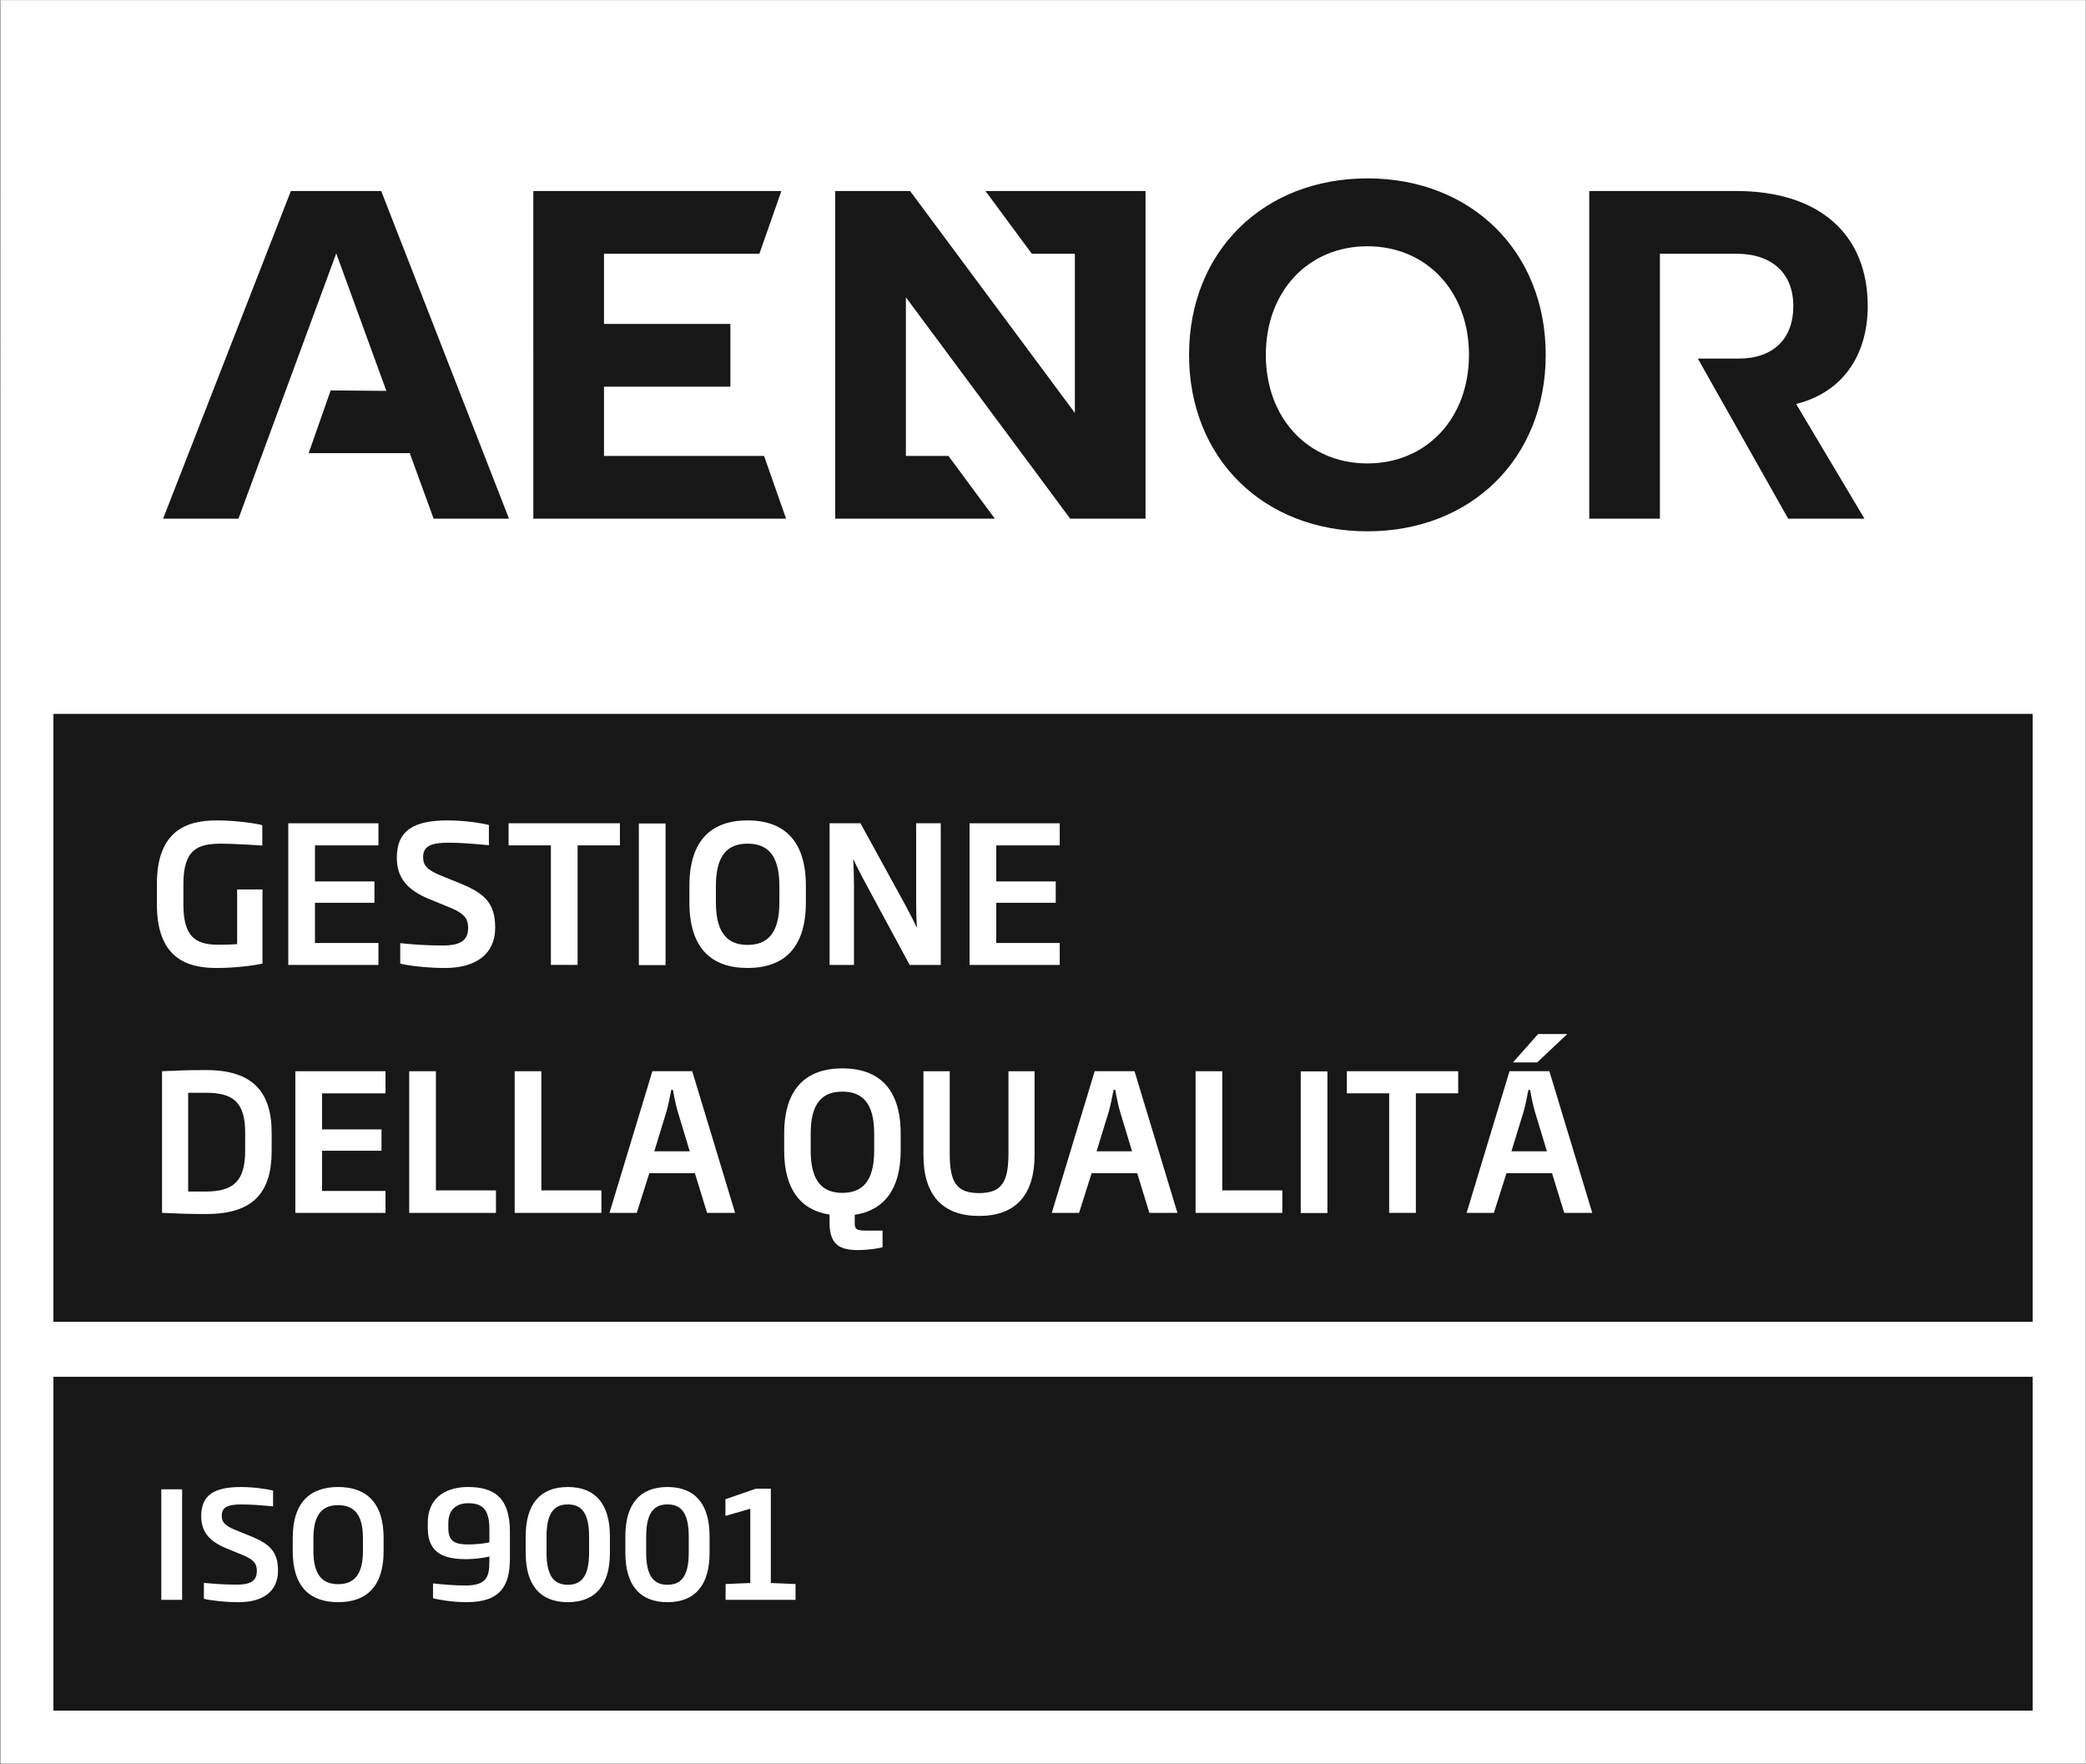 <?xml version="1.0" encoding="UTF-8" standalone="no"?>
<!-- Created with Inkscape (http://www.inkscape.org/) -->

<svg
   version="1.1"
   id="svg1"
   width="288.872"
   height="244.285"
   viewBox="0 0 288.872 244.285"
   xmlns="http://www.w3.org/2000/svg"
   xmlns:svg="http://www.w3.org/2000/svg">
  <rect x="0" y="0" width="288.872" height="244.285" fill="#808080" stroke="none"/>
  <defs
     id="defs1">
    <clipPath
       clipPathUnits="userSpaceOnUse"
       id="clipPath1580">
      <path
         d="M 0,183.214 H 216.655 V 0 H 0 Z"
         transform="translate(-22.452,-82.682)"
         id="path1580" />
    </clipPath>
    <clipPath
       clipPathUnits="userSpaceOnUse"
       id="clipPath1582">
      <path
         d="M 0,183.214 H 216.655 V 0 H 0 Z"
         transform="translate(-29.941,-82.999)"
         id="path1582" />
    </clipPath>
    <clipPath
       clipPathUnits="userSpaceOnUse"
       id="clipPath1584">
      <path
         d="M 0,183.214 H 216.655 V 0 H 0 Z"
         transform="translate(-46.203,-82.682)"
         id="path1584" />
    </clipPath>
    <clipPath
       clipPathUnits="userSpaceOnUse"
       id="clipPath1586">
      <path
         d="M 0,183.214 H 216.655 V 0 H 0 Z"
         transform="translate(-59.991,-95.418)"
         id="path1586" />
    </clipPath>
    <clipPath
       clipPathUnits="userSpaceOnUse"
       id="clipPath1588">
      <path
         d="M 0,183.214 H 216.655 V 0 H 0 Z"
         transform="translate(-2.5000001e-5)"
         id="path1588" />
    </clipPath>
    <clipPath
       clipPathUnits="userSpaceOnUse"
       id="clipPath1590">
      <path
         d="M 0,183.214 H 216.655 V 0 H 0 Z"
         transform="translate(-80.948,-91.199)"
         id="path1590" />
    </clipPath>
    <clipPath
       clipPathUnits="userSpaceOnUse"
       id="clipPath1592">
      <path
         d="M 0,183.214 H 216.655 V 0 H 0 Z"
         transform="translate(-94.478,-82.999)"
         id="path1592" />
    </clipPath>
    <clipPath
       clipPathUnits="userSpaceOnUse"
       id="clipPath1594">
      <path
         d="M 0,183.214 H 216.655 V 0 H 0 Z"
         transform="translate(-100.7,-82.999)"
         id="path1594" />
    </clipPath>
    <clipPath
       clipPathUnits="userSpaceOnUse"
       id="clipPath1596">
      <path
         d="M 0,183.214 H 216.655 V 0 H 0 Z"
         transform="translate(-25.463,-65.565)"
         id="path1596" />
    </clipPath>
    <clipPath
       clipPathUnits="userSpaceOnUse"
       id="clipPath1598">
      <path
         d="M 0,183.214 H 216.655 V 0 H 0 Z"
         transform="translate(-30.674,-57.247)"
         id="path1598" />
    </clipPath>
    <clipPath
       clipPathUnits="userSpaceOnUse"
       id="clipPath1600">
      <path
         d="M 0,183.214 H 216.655 V 0 H 0 Z"
         transform="translate(-42.5,-57.247)"
         id="path1600" />
    </clipPath>
    <clipPath
       clipPathUnits="userSpaceOnUse"
       id="clipPath1602">
      <path
         d="M 0,183.214 H 216.655 V 0 H 0 Z"
         transform="translate(-53.454,-57.247)"
         id="path1602" />
    </clipPath>
    <clipPath
       clipPathUnits="userSpaceOnUse"
       id="clipPath1604">
      <path
         d="M 0,183.214 H 216.655 V 0 H 0 Z"
         transform="translate(-70.41,-67.704)"
         id="path1604" />
    </clipPath>
    <clipPath
       clipPathUnits="userSpaceOnUse"
       id="clipPath1606">
      <path
         d="M 0,183.214 H 216.655 V 0 H 0 Z"
         transform="translate(-90.793,-65.486)"
         id="path1606" />
    </clipPath>
    <clipPath
       clipPathUnits="userSpaceOnUse"
       id="clipPath1608">
      <path
         d="M 0,183.214 H 216.655 V 0 H 0 Z"
         transform="translate(-101.69,-56.93)"
         id="path1608" />
    </clipPath>
    <clipPath
       clipPathUnits="userSpaceOnUse"
       id="clipPath1610">
      <path
         d="M 0,183.214 H 216.655 V 0 H 0 Z"
         transform="translate(-116.348,-67.704)"
         id="path1610" />
    </clipPath>
    <clipPath
       clipPathUnits="userSpaceOnUse"
       id="clipPath1612">
      <path
         d="M 0,183.214 H 216.655 V 0 H 0 Z"
         transform="translate(-124.174,-57.247)"
         id="path1612" />
    </clipPath>
    <clipPath
       clipPathUnits="userSpaceOnUse"
       id="clipPath1614">
      <path
         d="M 0,183.214 H 216.655 V 0 H 0 Z"
         transform="translate(-2.5000001e-5)"
         id="path1614" />
    </clipPath>
    <clipPath
       clipPathUnits="userSpaceOnUse"
       id="clipPath1616">
      <path
         d="M 0,183.214 H 216.655 V 0 H 0 Z"
         transform="translate(-147.053,-69.665)"
         id="path1616" />
    </clipPath>
    <clipPath
       clipPathUnits="userSpaceOnUse"
       id="clipPath1618">
      <path
         d="M 0,183.214 H 216.655 V 0 H 0 Z"
         transform="translate(-159.652,-72.874)"
         id="path1618" />
    </clipPath>
    <clipPath
       clipPathUnits="userSpaceOnUse"
       id="clipPath1620">
      <path
         d="M 0,183.214 H 216.655 V 0 H 0 Z"
         transform="translate(-2.5000001e-5)"
         id="path1620" />
    </clipPath>
    <clipPath
       clipPathUnits="userSpaceOnUse"
       id="clipPath1622">
      <path
         d="M 0,183.214 H 216.655 V 0 H 0 Z"
         transform="translate(-24.793,-16.816)"
         id="path1622" />
    </clipPath>
    <clipPath
       clipPathUnits="userSpaceOnUse"
       id="clipPath1624">
      <path
         d="M 0,183.214 H 216.655 V 0 H 0 Z"
         transform="translate(-37.697,-23.463)"
         id="path1624" />
    </clipPath>
    <clipPath
       clipPathUnits="userSpaceOnUse"
       id="clipPath1626">
      <path
         d="M 0,183.214 H 216.655 V 0 H 0 Z"
         transform="translate(-50.829,-24.406)"
         id="path1626" />
    </clipPath>
    <clipPath
       clipPathUnits="userSpaceOnUse"
       id="clipPath1628">
      <path
         d="M 0,183.214 H 216.655 V 0 H 0 Z"
         transform="translate(-61.182,-23.649)"
         id="path1628" />
    </clipPath>
    <clipPath
       clipPathUnits="userSpaceOnUse"
       id="clipPath1630">
      <path
         d="M 0,183.214 H 216.655 V 0 H 0 Z"
         transform="translate(-71.534,-23.649)"
         id="path1630" />
    </clipPath>
    <clipPath
       clipPathUnits="userSpaceOnUse"
       id="clipPath1632">
      <path
         d="M 0,183.214 H 216.655 V 0 H 0 Z"
         transform="translate(-75.362,-17.064)"
         id="path1632" />
    </clipPath>
    <clipPath
       clipPathUnits="userSpaceOnUse"
       id="clipPath1634">
      <path
         d="M 0,183.214 H 216.655 V 0 H 0 Z"
         transform="translate(-131.471,-146.361)"
         id="path1634" />
    </clipPath>
  </defs>
  <g
     id="layer-MC0"
     transform="translate(-1035.867)">
    <path
       id="path1578"
       d="M 0,0 H 216.654 V 183.214 H 0 Z"
       style="fill:#171717;fill-opacity:1;fill-rule:nonzero;stroke:none"
       transform="matrix(1.333,0,0,-1.333,1035.867,244.285)" />
    <path
       id="path1579"
       d="m 0,0 c -3.367,0 -6.159,1.307 -6.159,6.635 v 2.08 c 0,5.624 3.169,6.615 6.219,6.615 2.159,0 4.278,-0.357 4.733,-0.496 v -2.119 c -0.95,0.079 -3.248,0.199 -4.258,0.199 -2.396,0 -3.941,-0.535 -3.941,-4.199 v -2.08 c 0,-3.367 1.227,-4.218 3.604,-4.218 0.733,0 1.466,0.019 1.981,0.059 V 8.16 H 4.812 V 0.456 C 4.001,0.277 2.119,0 0,0"
       style="fill:#ffffff;fill-opacity:1;fill-rule:nonzero;stroke:none"
       transform="matrix(1.333,0,0,-1.333,1065.803,134.042)"
       clip-path="url(#clipPath1580)" />
    <path
       id="path1581"
       d="M 0,0 V 14.716 H 9.368 V 12.418 H 2.773 V 8.675 H 8.952 V 6.457 H 2.773 V 2.278 H 9.368 V 0 Z"
       style="fill:#ffffff;fill-opacity:1;fill-rule:nonzero;stroke:none"
       transform="matrix(1.333,0,0,-1.333,1075.788,133.62)"
       clip-path="url(#clipPath1582)" />
    <path
       id="path1583"
       d="m 0,0 c -1.921,0 -3.901,0.257 -4.635,0.456 v 2.119 c 1.209,-0.119 2.575,-0.238 4.417,-0.238 1.782,0 2.635,0.495 2.635,1.822 0,0.951 -0.377,1.486 -1.843,2.1 L -1.644,7.17 c -2.178,0.891 -3.347,2.139 -3.347,4.278 0,2.852 1.783,3.882 5.268,3.882 1.863,0 3.605,-0.297 4.298,-0.476 v -2.099 c -1.129,0.099 -2.634,0.258 -4.179,0.258 -1.723,0 -2.654,-0.298 -2.654,-1.486 0,-0.891 0.416,-1.347 1.882,-1.941 l 2,-0.812 C 4.199,7.724 5.229,6.675 5.229,4.179 5.229,1.505 3.308,0 0,0"
       style="fill:#ffffff;fill-opacity:1;fill-rule:nonzero;stroke:none"
       transform="matrix(1.333,0,0,-1.333,1097.471,134.042)"
       clip-path="url(#clipPath1584)" />
    <path
       id="path1585"
       d="M 0,0 V -12.418 H -2.773 V 0 H -7.17 V 2.297 H 4.396 V 0 Z"
       style="fill:#ffffff;fill-opacity:1;fill-rule:nonzero;stroke:none"
       transform="matrix(1.333,0,0,-1.333,1115.854,117.062)"
       clip-path="url(#clipPath1586)" />
    <path
       id="path1587"
       d="m 66.369,97.715 h 2.773 V 82.999 h -2.773 z"
       style="fill:#ffffff;fill-opacity:1;fill-rule:nonzero;stroke:none"
       transform="matrix(1.333,0,0,-1.333,1035.867,244.285)"
       clip-path="url(#clipPath1588)" />
    <path
       id="path1589"
       d="m 0,0 c 0,3.288 -1.287,4.397 -3.308,4.397 -2,0 -3.287,-1.109 -3.287,-4.397 v -1.703 c 0,-3.308 1.307,-4.417 3.287,-4.417 2.001,0 3.308,1.109 3.308,4.417 z m -3.308,-8.517 c -3.743,0 -6.04,2.04 -6.04,6.814 V 0.02 c 0,4.753 2.318,6.793 6.04,6.793 3.724,0 6.061,-2.04 6.061,-6.793 v -1.723 c 0,-4.774 -2.316,-6.814 -6.061,-6.814"
       style="fill:#ffffff;fill-opacity:1;fill-rule:nonzero;stroke:none"
       transform="matrix(1.333,0,0,-1.333,1143.797,122.687)"
       clip-path="url(#clipPath1590)" />
    <path
       id="path1591"
       d="M 0,0 -4.714,8.734 C -5.07,9.408 -5.486,10.2 -5.822,10.933 h -0.04 c 0.04,-0.832 0.079,-1.743 0.079,-2.634 V 0 h -2.535 v 14.716 h 3.209 L -0.416,6.16 C -0.06,5.486 0.396,4.635 0.713,3.921 h 0.04 C 0.693,4.793 0.674,5.823 0.674,6.714 v 8.002 H 3.229 V 0 Z"
       style="fill:#ffffff;fill-opacity:1;fill-rule:nonzero;stroke:none"
       transform="matrix(1.333,0,0,-1.333,1161.837,133.62)"
       clip-path="url(#clipPath1592)" />
    <path
       id="path1593"
       d="M 0,0 V 14.716 H 9.368 V 12.418 H 2.773 V 8.675 H 8.952 V 6.457 H 2.773 V 2.278 H 9.368 V 0 Z"
       style="fill:#ffffff;fill-opacity:1;fill-rule:nonzero;stroke:none"
       transform="matrix(1.333,0,0,-1.333,1170.133,133.62)"
       clip-path="url(#clipPath1594)" />
    <path
       id="path1595"
       d="M 0,0 C 0,3.208 -1.268,4.159 -4.1,4.159 H -5.922 V -6.1 H -4.1 c 2.832,0 4.1,1.03 4.1,4.238 z m -4.041,-8.437 c -1.802,0 -2.812,0.04 -4.595,0.119 V 6.397 c 1.783,0.08 2.655,0.119 4.595,0.119 4.773,0 6.794,-2.218 6.794,-6.516 v -1.862 c 0,-4.337 -1.901,-6.575 -6.794,-6.575"
       style="fill:#ffffff;fill-opacity:1;fill-rule:nonzero;stroke:none"
       transform="matrix(1.333,0,0,-1.333,1069.818,156.865)"
       clip-path="url(#clipPath1596)" />
    <path
       id="path1597"
       d="M 0,0 V 14.716 H 9.368 V 12.418 H 2.773 V 8.675 H 8.952 V 6.457 H 2.773 V 2.278 H 9.368 V 0 Z"
       style="fill:#ffffff;fill-opacity:1;fill-rule:nonzero;stroke:none"
       transform="matrix(1.333,0,0,-1.333,1076.766,167.956)"
       clip-path="url(#clipPath1598)" />
    <path
       id="path1599"
       d="M 0,0 V 14.716 H 2.773 V 2.337 H 9.012 V 0 Z"
       style="fill:#ffffff;fill-opacity:1;fill-rule:nonzero;stroke:none"
       transform="matrix(1.333,0,0,-1.333,1092.534,167.956)"
       clip-path="url(#clipPath1600)" />
    <path
       id="path1601"
       d="M 0,0 V 14.716 H 2.773 V 2.337 H 9.012 V 0 Z"
       style="fill:#ffffff;fill-opacity:1;fill-rule:nonzero;stroke:none"
       transform="matrix(1.333,0,0,-1.333,1107.139,167.956)"
       clip-path="url(#clipPath1602)" />
    <path
       id="path1603"
       d="M 0,0 C -0.218,0.733 -0.376,1.525 -0.515,2.317 H -0.692 C -0.852,1.525 -0.99,0.733 -1.208,0 l -1.247,-4.06 h 3.684 z m 3.03,-10.458 -1.267,4.12 h -4.734 l -1.306,-4.12 H -7.11 l 4.457,14.716 h 4.139 l 4.456,-14.716 z"
       style="fill:#ffffff;fill-opacity:1;fill-rule:nonzero;stroke:none"
       transform="matrix(1.333,0,0,-1.333,1129.746,154.013)"
       clip-path="url(#clipPath1604)" />
    <path
       id="path1605"
       d="m 0,0 c 0,3.268 -1.307,4.357 -3.308,4.357 -2,0 -3.287,-1.089 -3.287,-4.357 v -1.783 c 0,-3.267 1.307,-4.377 3.287,-4.377 2.001,0 3.308,1.11 3.308,4.377 z m -2.02,-8.438 v -0.831 c 0,-0.673 0.159,-0.812 1.228,-0.812 h 1.664 v -1.723 c -0.435,-0.139 -1.585,-0.298 -2.575,-0.298 -1.763,0 -2.931,0.496 -2.931,2.793 v 0.892 c -2.971,0.455 -4.714,2.594 -4.714,6.634 V 0 c 0,4.753 2.357,6.773 6.04,6.773 3.704,0 6.061,-2.02 6.061,-6.773 v -1.783 c 0,-4.06 -1.802,-6.218 -4.773,-6.655"
       style="fill:#ffffff;fill-opacity:1;fill-rule:nonzero;stroke:none"
       transform="matrix(1.333,0,0,-1.333,1156.924,156.971)"
       clip-path="url(#clipPath1606)" />
    <path
       id="path1607"
       d="m 0,0 c -3.743,0 -5.783,2.1 -5.783,6.338 v 8.695 H -3.05 V 6.477 c 0,-2.971 0.693,-4.101 3.05,-4.101 2.337,0 3.05,1.13 3.05,4.101 v 8.556 H 5.764 V 6.338 C 5.764,2.1 3.724,0 0,0"
       style="fill:#ffffff;fill-opacity:1;fill-rule:nonzero;stroke:none"
       transform="matrix(1.333,0,0,-1.333,1171.453,168.379)"
       clip-path="url(#clipPath1608)" />
    <path
       id="path1609"
       d="M 0,0 C -0.218,0.733 -0.376,1.525 -0.515,2.317 H -0.692 C -0.852,1.525 -0.99,0.733 -1.208,0 l -1.247,-4.06 h 3.684 z m 3.03,-10.458 -1.267,4.12 h -4.734 l -1.306,-4.12 H -7.11 l 4.457,14.716 h 4.139 l 4.456,-14.716 z"
       style="fill:#ffffff;fill-opacity:1;fill-rule:nonzero;stroke:none"
       transform="matrix(1.333,0,0,-1.333,1190.997,154.013)"
       clip-path="url(#clipPath1610)" />
    <path
       id="path1611"
       d="M 0,0 V 14.716 H 2.773 V 2.337 H 9.012 V 0 Z"
       style="fill:#ffffff;fill-opacity:1;fill-rule:nonzero;stroke:none"
       transform="matrix(1.333,0,0,-1.333,1201.432,167.956)"
       clip-path="url(#clipPath1612)" />
    <path
       id="path1613"
       d="m 135.128,71.963 h 2.773 V 57.247 h -2.773 z"
       style="fill:#ffffff;fill-opacity:1;fill-rule:nonzero;stroke:none"
       transform="matrix(1.333,0,0,-1.333,1035.867,244.285)"
       clip-path="url(#clipPath1614)" />
    <path
       id="path1615"
       d="M 0,0 V -12.418 H -2.773 V 0 H -7.17 V 2.297 H 4.396 V 0 Z"
       style="fill:#ffffff;fill-opacity:1;fill-rule:nonzero;stroke:none"
       transform="matrix(1.333,0,0,-1.333,1231.938,151.398)"
       clip-path="url(#clipPath1616)" />
    <path
       id="path1617"
       d="m 0,0 h -2.516 l 2.615,2.951 h 3.03 z m -0.219,-5.169 c -0.218,0.732 -0.376,1.524 -0.514,2.317 H -0.911 C -1.07,-3.645 -1.209,-4.437 -1.427,-5.169 L -2.674,-9.23 H 1.01 Z m 3.031,-10.458 -1.268,4.12 h -4.733 l -1.307,-4.12 h -2.833 l 4.457,14.716 h 4.14 l 4.456,-14.716 z"
       style="fill:#ffffff;fill-opacity:1;fill-rule:nonzero;stroke:none"
       transform="matrix(1.333,0,0,-1.333,1248.736,147.12)"
       clip-path="url(#clipPath1618)" />
    <path
       id="path1619"
       d="m 16.757,28.549 h 2.164 V 17.064 h -2.164 z"
       style="fill:#ffffff;fill-opacity:1;fill-rule:nonzero;stroke:none"
       transform="matrix(1.333,0,0,-1.333,1035.867,244.285)"
       clip-path="url(#clipPath1620)" />
    <path
       id="path1621"
       d="M 0,0 C -1.499,0 -3.045,0.201 -3.617,0.356 V 2.01 c 0.943,-0.093 2.01,-0.186 3.447,-0.186 1.391,0 2.056,0.386 2.056,1.422 0,0.742 -0.294,1.16 -1.438,1.639 l -1.731,0.711 c -1.7,0.696 -2.613,1.669 -2.613,3.339 0,2.225 1.392,3.029 4.113,3.029 1.452,0 2.812,-0.232 3.353,-0.371 V 9.955 c -0.881,0.077 -2.055,0.201 -3.261,0.201 -1.345,0 -2.071,-0.232 -2.071,-1.16 0,-0.695 0.325,-1.051 1.468,-1.515 L 1.268,6.848 C 3.276,6.028 4.081,5.209 4.081,3.262 4.081,1.175 2.581,0 0,0"
       style="fill:#ffffff;fill-opacity:1;fill-rule:nonzero;stroke:none"
       transform="matrix(1.333,0,0,-1.333,1068.924,221.864)"
       clip-path="url(#clipPath1622)" />
    <path
       id="path1623"
       d="M 0,0 C 0,2.566 -1.005,3.431 -2.581,3.431 -4.143,3.431 -5.147,2.566 -5.147,0 v -1.33 c 0,-2.581 1.02,-3.446 2.566,-3.446 1.56,0 2.581,0.865 2.581,3.446 z m -2.581,-6.647 c -2.922,0 -4.715,1.592 -4.715,5.317 v 1.345 c 0,3.71 1.809,5.302 4.715,5.302 2.905,0 4.729,-1.592 4.729,-5.302 V -1.33 c 0,-3.725 -1.808,-5.317 -4.729,-5.317"
       style="fill:#ffffff;fill-opacity:1;fill-rule:nonzero;stroke:none"
       transform="matrix(1.333,0,0,-1.333,1086.129,213.001)"
       clip-path="url(#clipPath1624)" />
    <path
       id="path1625"
       d="m 0,0 c 0,2.164 -0.819,2.689 -2.227,2.689 -1.127,0 -2.04,-0.618 -2.04,-2.055 v -0.51 c 0,-1.454 0.743,-1.716 2.087,-1.716 0.526,0 1.391,0.046 2.18,0.216 z m -2.365,-7.59 c -1.484,0 -2.968,0.263 -3.493,0.403 v 1.545 c 0.756,-0.077 2.102,-0.216 3.338,-0.216 2.303,0 2.52,0.958 2.52,2.566 v 0.448 c -0.649,-0.17 -1.7,-0.279 -2.365,-0.279 -2.164,0 -4.034,0.495 -4.034,3.2 v 0.541 c 0,2.999 2.318,3.756 4.172,3.756 2.613,0 4.36,-1.004 4.36,-4.637 v -2.751 c 0,-2.86 -0.958,-4.576 -4.498,-4.576"
       style="fill:#ffffff;fill-opacity:1;fill-rule:nonzero;stroke:none"
       transform="matrix(1.333,0,0,-1.333,1103.639,211.744)"
       clip-path="url(#clipPath1626)" />
    <path
       id="path1627"
       d="m 0,0 c 0,2.581 -0.896,3.323 -2.211,3.323 -1.298,0 -2.21,-0.742 -2.21,-3.323 v -1.701 c 0,-2.581 0.912,-3.323 2.21,-3.323 1.315,0 2.211,0.742 2.211,3.323 z m -2.211,-6.833 c -2.891,0 -4.374,1.794 -4.374,5.132 V 0 c 0,3.338 1.483,5.131 4.374,5.131 C 0.68,5.131 2.164,3.338 2.164,0 v -1.701 c 0,-3.338 -1.484,-5.132 -4.375,-5.132"
       style="fill:#ffffff;fill-opacity:1;fill-rule:nonzero;stroke:none"
       transform="matrix(1.333,0,0,-1.333,1117.443,212.754)"
       clip-path="url(#clipPath1628)" />
    <path
       id="path1629"
       d="m 0,0 c 0,2.581 -0.896,3.323 -2.211,3.323 -1.298,0 -2.21,-0.742 -2.21,-3.323 v -1.701 c 0,-2.581 0.912,-3.323 2.21,-3.323 1.315,0 2.211,0.742 2.211,3.323 z m -2.211,-6.833 c -2.891,0 -4.374,1.794 -4.374,5.132 V 0 c 0,3.338 1.483,5.131 4.374,5.131 C 0.68,5.131 2.164,3.338 2.164,0 v -1.701 c 0,-3.338 -1.484,-5.132 -4.375,-5.132"
       style="fill:#ffffff;fill-opacity:1;fill-rule:nonzero;stroke:none"
       transform="matrix(1.333,0,0,-1.333,1131.245,212.754)"
       clip-path="url(#clipPath1630)" />
    <path
       id="path1631"
       d="M 0,0 V 1.639 L 2.566,1.747 V 9.46 L -0.016,8.718 v 1.731 l 3.169,1.097 H 4.699 V 1.747 L 7.265,1.639 V 0 Z"
       style="fill:#ffffff;fill-opacity:1;fill-rule:nonzero;stroke:none"
       transform="matrix(1.333,0,0,-1.333,1136.349,221.534)"
       clip-path="url(#clipPath1632)" />
    <path
       id="path1633"
       d="m 0,0 c 0,6.612 4.424,11.28 10.551,11.28 6.127,0 10.552,-4.668 10.552,-11.28 0,-6.613 -4.425,-11.281 -10.552,-11.281 C 4.424,-11.281 0,-6.613 0,0 m 79.666,-100.449 h -205.62 v 63.153 h 10e-4 205.619 z m -10e-4,-40.393 h -205.618 v 34.683 H 79.665 Z m -180.95,157.861 h 9.384 l 13.275,-34.037 h -7.829 l -2.48,6.807 h -10.503 l 2.286,6.516 5.786,-0.049 -5.206,14.282 -10.159,-27.556 h -7.829 z m 25.187,0 h 25.771 l -2.285,-6.516 H -68.755 V 3.209 h 13.129 v -6.516 h -13.129 v -7.196 h 16.629 l 2.286,-6.515 h -26.258 z m 31.363,0 h 7.78 l 17.116,-23.048 v 16.532 h -4.473 l -4.814,6.516 h 16.629 v -34.037 h -7.828 L -37.394,5.981 v -16.484 h 4.425 l 4.815,-6.515 h -16.581 z m 55.286,1.312 c 10.795,0 18.526,-7.585 18.526,-18.331 0,-10.746 -7.731,-18.332 -18.526,-18.332 -10.795,0 -18.527,7.586 -18.527,18.332 0,10.746 7.732,18.331 18.527,18.331 m 23.048,-1.312 h 15.269 c 8.557,0 13.662,-4.425 13.662,-11.962 0,-4.668 -2.236,-8.85 -7.439,-10.162 L 62.19,-17.018 H 54.265 L 44.88,-0.389 h 4.229 c 3.6,0 5.69,2.042 5.69,5.446 0,3.403 -2.188,5.446 -5.931,5.446 h -7.927 v -27.521 h -7.342 z m -165.07,-163.38 H 85.183 V 36.853 h -216.654 z"
       style="fill:#ffffff;fill-opacity:1;fill-rule:nonzero;stroke:none"
       transform="matrix(1.333,0,0,-1.333,1211.161,49.137)"
       clip-path="url(#clipPath1634)" />
  </g>
</svg>
